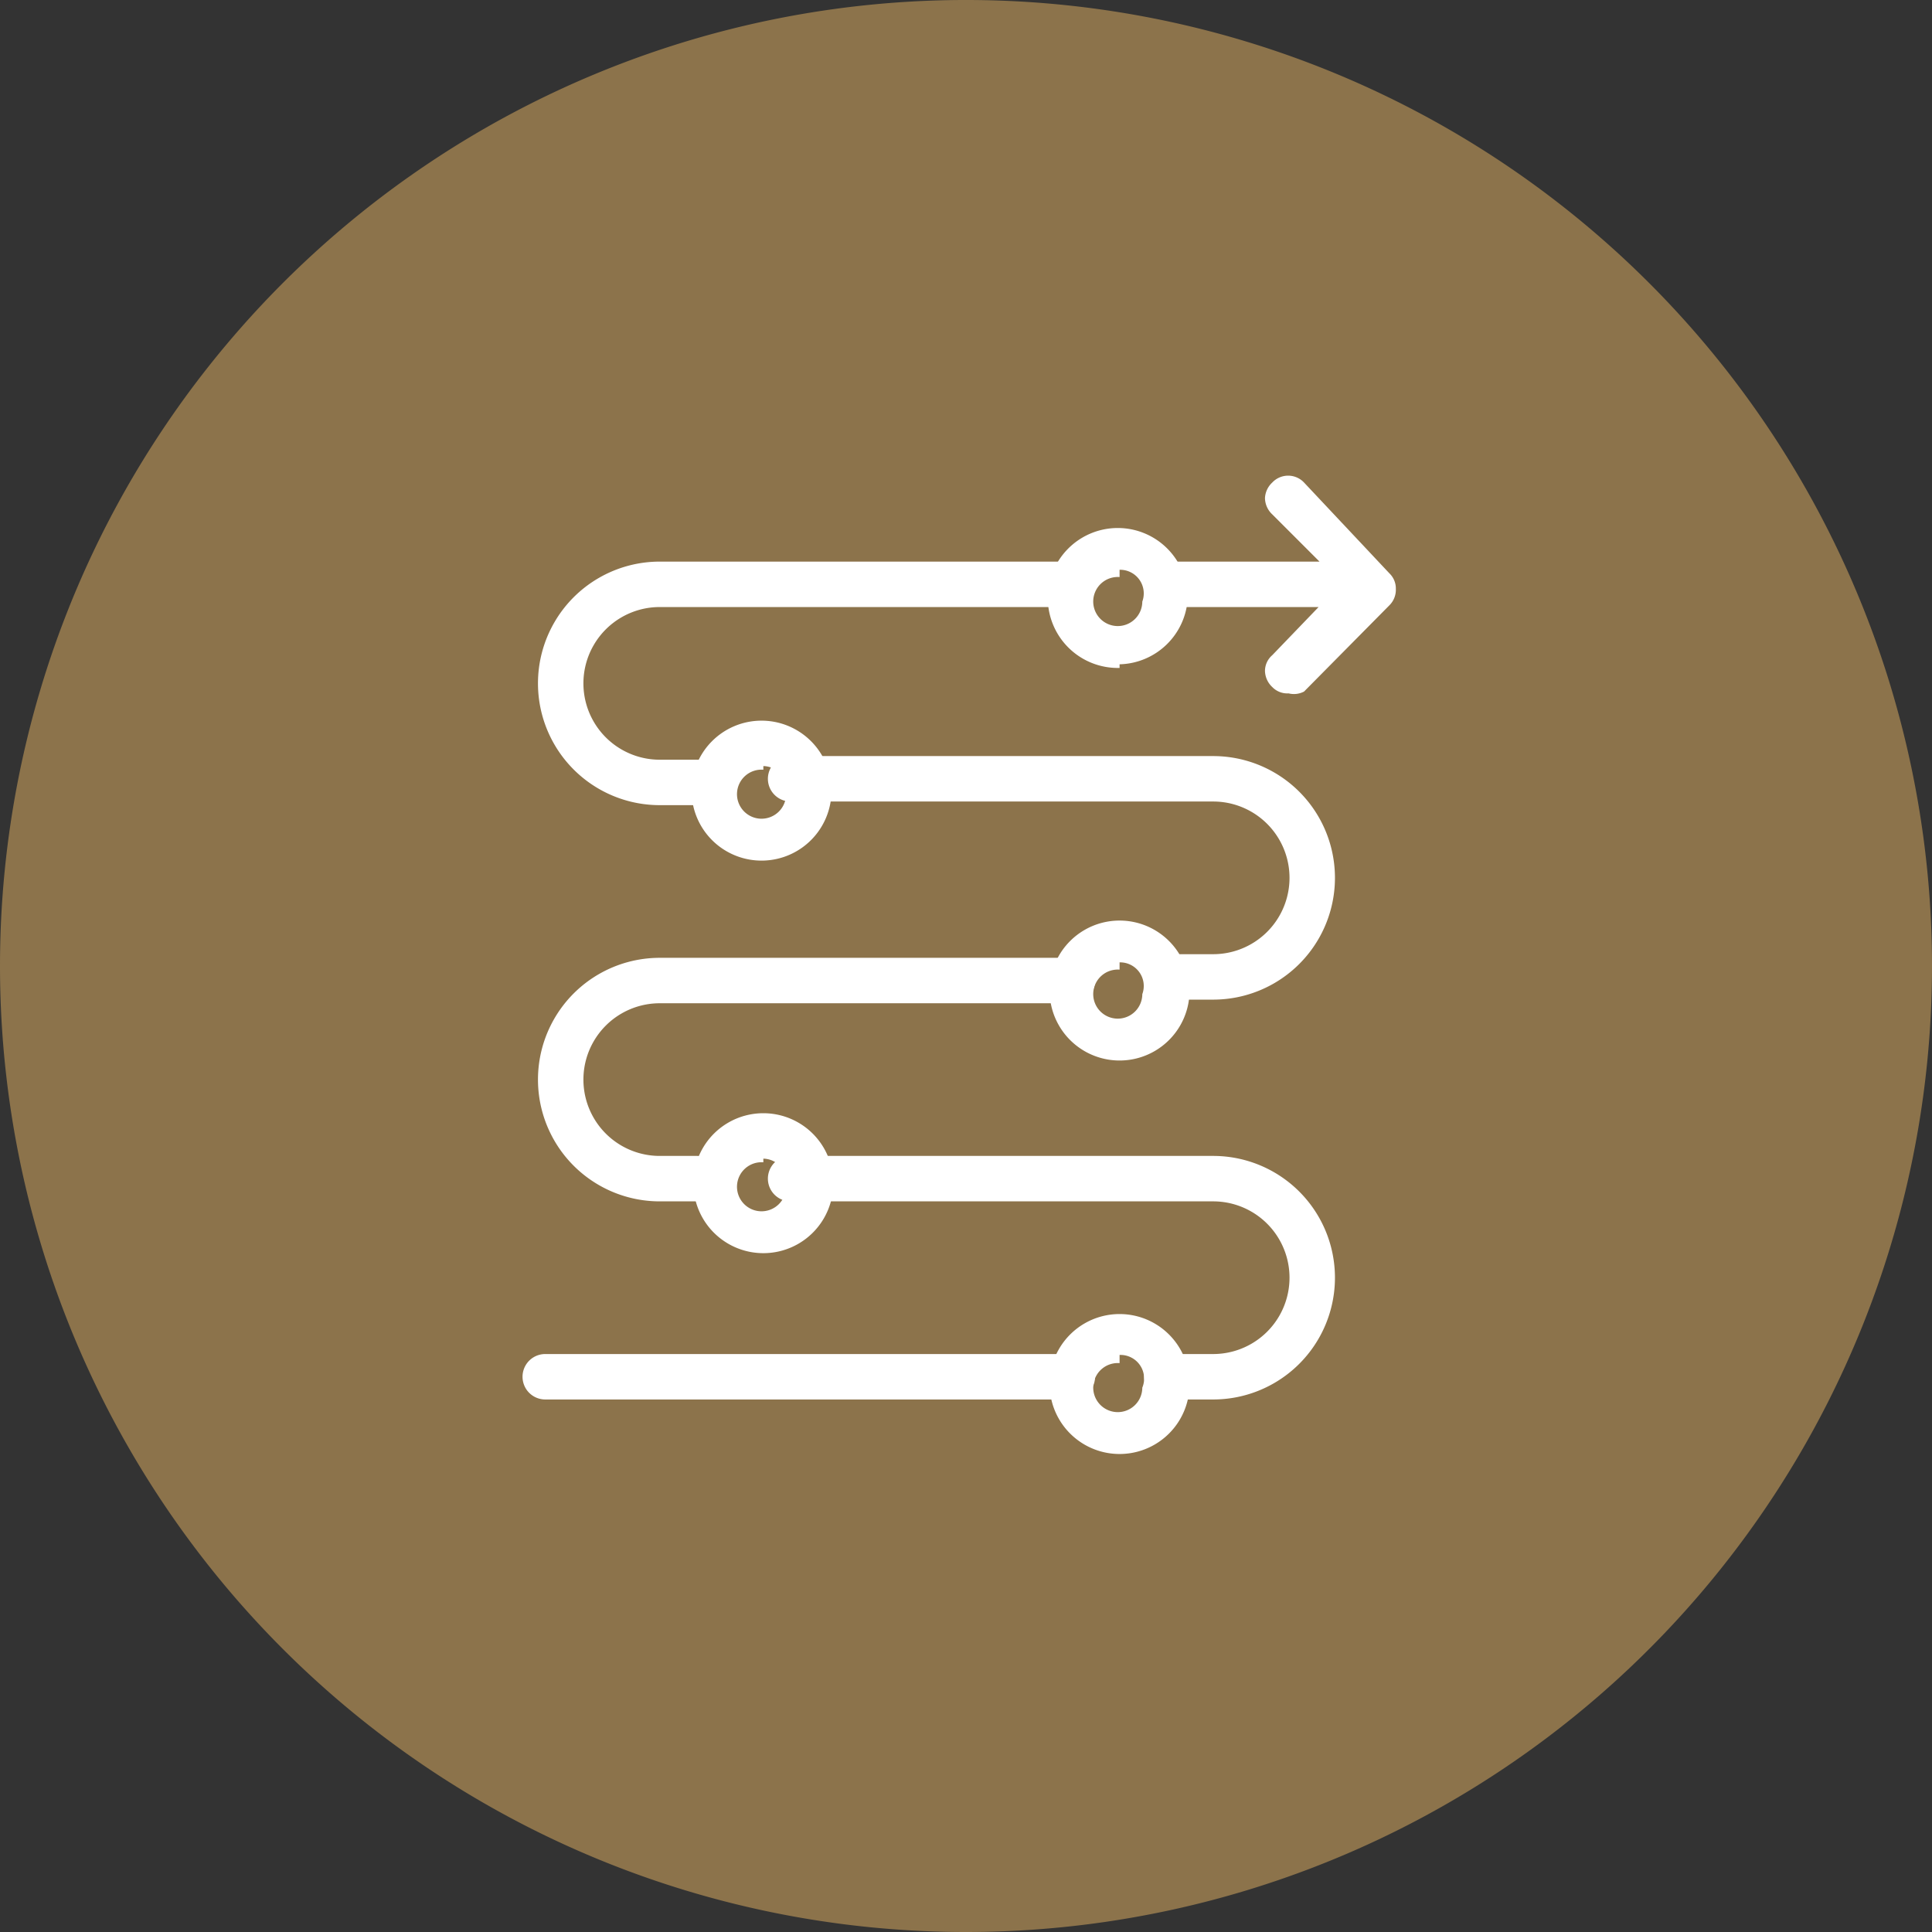 <svg id="Layer_1" data-name="Layer 1" xmlns="http://www.w3.org/2000/svg" viewBox="0 0 21.26 21.26"><rect x="0" y="0" width="21.26" height="21.26" fill="#333333" stroke="none"/><defs><style>.cls-1{fill:#8c734b;}.cls-2{fill:#fff;}</style></defs><path class="cls-1" d="M10.63,21.26A10.63,10.63,0,1,0,0,10.63,10.63,10.63,0,0,0,10.63,21.26"/><path class="cls-2" d="M12.32,16a.77.77,0,0,1,0-1.54.77.77,0,0,1,0,1.54Zm0-1a.27.27,0,1,0,.25.27A.26.26,0,0,0,12.32,14.91ZM8.4,13.79a.77.77,0,0,1,0-1.54.77.77,0,0,1,0,1.54Zm0-1a.27.27,0,1,0,.25.27A.26.26,0,0,0,8.4,12.75Zm3.92-1.12a.77.77,0,0,1,0-1.54.77.77,0,0,1,0,1.54Zm0-1a.27.27,0,1,0,.25.27A.26.26,0,0,0,12.32,10.59ZM8.4,9.47a.77.77,0,1,1,.75-.77A.77.77,0,0,1,8.4,9.47Zm0-1a.27.27,0,1,0,.25.27A.26.26,0,0,0,8.4,8.43Zm3.92-1.12a.77.77,0,1,1,.75-.77A.77.77,0,0,1,12.32,7.31Zm0-1a.27.27,0,1,0,.25.27A.26.26,0,0,0,12.32,6.27Z"/><path class="cls-2" d="M13.35,15.4h-.51a.25.25,0,0,1,0-.5h.51a.84.84,0,0,0,0-1.68H8.7a.25.25,0,0,1,0-.5h4.65a1.34,1.34,0,0,1,0,2.68Zm-1.55,0H6a.25.25,0,0,1,0-.5H11.8a.25.25,0,0,1,0,.5ZM7.67,13.22H7.26a1.34,1.34,0,0,1,0-2.68H11.8a.25.25,0,0,1,0,.5H7.26a.84.84,0,0,0,0,1.68h.41a.25.25,0,0,1,0,.5ZM13.35,11h-.51a.25.25,0,0,1,0-.5h.51a.84.84,0,0,0,0-1.68H8.7a.25.25,0,0,1,0-.5h4.65a1.34,1.34,0,0,1,0,2.68ZM7.67,8.86H7.26a1.34,1.34,0,0,1,0-2.68H11.8a.25.25,0,0,1,0,.5H7.26a.84.84,0,0,0,0,1.68h.41a.25.25,0,1,1,0,.5Zm6.51-1.23A.23.23,0,0,1,14,7.56a.25.25,0,0,1-.08-.18A.23.23,0,0,1,14,7.21l.51-.53H12.84a.25.25,0,0,1,0-.5h1.68L14,5.66a.25.25,0,0,1-.08-.18A.25.25,0,0,1,14,5.31a.24.24,0,0,1,.35,0l.94,1a.23.23,0,0,1,.07.17.24.24,0,0,1-.07.18l-.94.95A.24.24,0,0,1,14.18,7.63Z"/></svg>